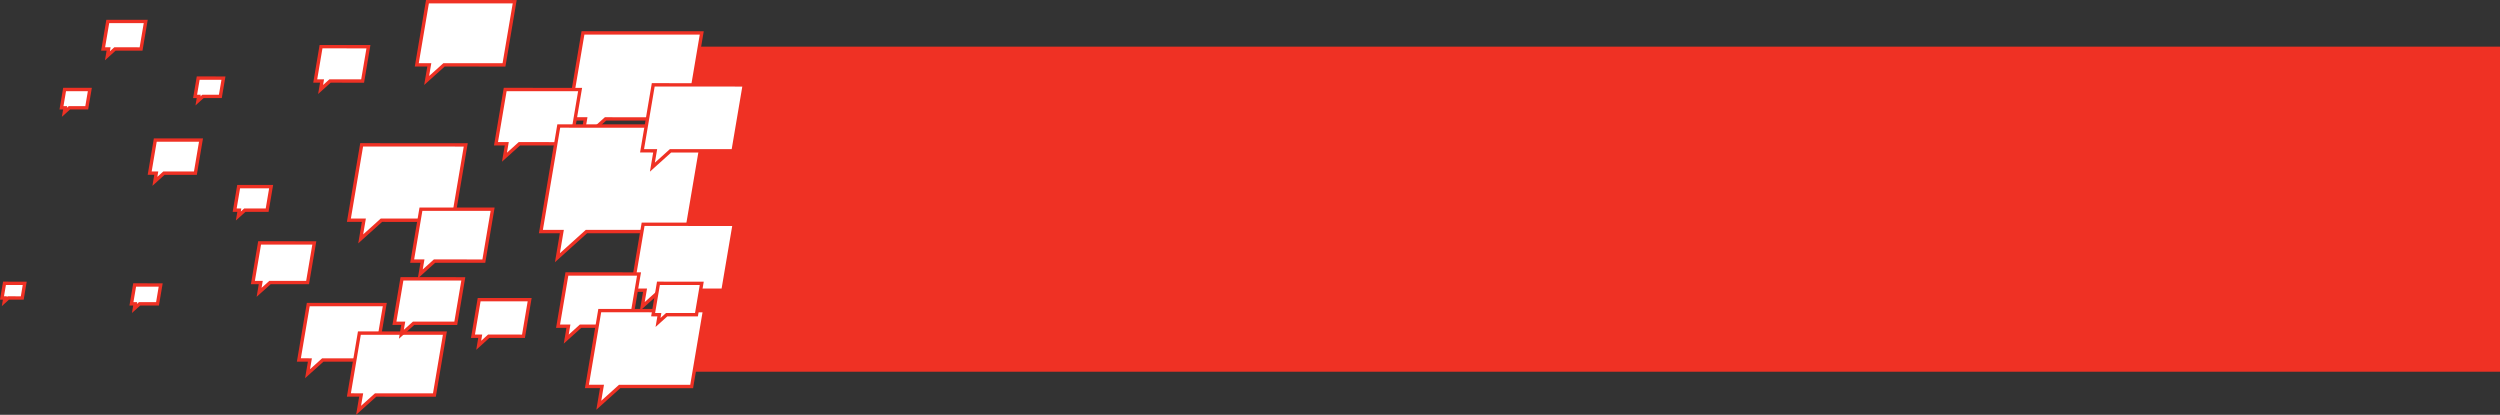<?xml version="1.0" encoding="UTF-8"?> <svg xmlns="http://www.w3.org/2000/svg" viewBox="0 0 740.43 122.86"><rect x="0" y="0" width="740.43" height="122.86" fill="#333333" stroke="none"/> <defs> <style>.cls-1{fill:#ef3124;}.cls-2{fill:#fff;stroke:#ef3124;stroke-miterlimit:10;}</style> </defs> <g id="Layer_2" data-name="Layer 2"> <g id="Layer_1-2" data-name="Layer 1"> <rect class="cls-1" x="195.87" y="13.82" width="544.56" height="96.27"></rect> <polygon class="cls-2" points="203.53 35.23 179.34 35.22 172.33 41.53 173.4 35.22 168.35 35.22 172.66 9.74 207.84 9.75 203.53 35.23"></polygon> <polygon class="cls-2" points="169.09 42.59 153.83 42.58 149.41 46.56 150.09 42.58 146.9 42.58 149.62 26.51 171.81 26.52 169.09 42.59"></polygon> <polygon class="cls-2" points="107.4 24 97.75 23.99 94.95 26.51 95.38 23.99 93.36 23.99 95.08 13.82 109.12 13.83 107.4 24"></polygon> <polygon class="cls-2" points="57.87 51.29 48.56 51.28 45.87 53.71 46.28 51.28 44.33 51.28 45.99 41.48 59.53 41.48 57.87 51.29"></polygon> <polygon class="cls-2" points="134.16 65.23 112.97 65.22 106.83 70.75 107.77 65.22 103.33 65.22 107.11 42.9 137.94 42.91 134.16 65.23"></polygon> <polygon class="cls-2" points="143.3 77.34 128.7 77.33 124.47 81.14 125.12 77.33 122.07 77.33 124.67 61.96 145.9 61.96 143.3 77.34"></polygon> <polygon class="cls-2" points="149.27 19.22 131.51 19.21 126.36 23.84 127.15 19.21 123.44 19.21 126.6 0.5 152.44 0.51 149.27 19.22"></polygon> <polygon class="cls-2" points="111.18 106.62 95.6 106.62 91.09 110.68 91.78 106.62 88.52 106.61 91.3 90.2 113.96 90.21 111.18 106.62"></polygon> <polygon class="cls-2" points="128.66 117 111.25 116.99 106.2 121.53 106.97 116.99 103.33 116.98 106.44 98.65 131.76 98.66 128.66 117"></polygon> <polygon class="cls-2" points="155.04 99.59 144.75 99.58 141.78 102.27 142.23 99.58 140.08 99.58 141.91 88.75 156.87 88.75 155.04 99.59"></polygon> <polygon class="cls-2" points="25.69 31.93 20.55 31.93 19.06 33.27 19.29 31.93 18.21 31.93 19.13 26.51 26.61 26.51 25.69 31.93"></polygon> <polygon class="cls-2" points="65.26 28.55 60.12 28.55 58.63 29.89 58.86 28.55 57.78 28.55 58.7 23.13 66.18 23.14 65.26 28.55"></polygon> <polygon class="cls-2" points="41.78 14.51 34.05 14.5 31.82 16.52 32.16 14.5 30.54 14.5 31.92 6.36 43.16 6.36 41.78 14.51"></polygon> <polygon class="cls-2" points="6.59 88.26 2.46 88.25 1.27 89.33 1.45 88.25 0.59 88.25 1.33 83.91 7.32 83.92 6.59 88.26"></polygon> <polygon class="cls-2" points="79.12 62.25 72.51 62.25 70.59 63.98 70.88 62.25 69.5 62.25 70.68 55.28 80.3 55.28 79.12 62.25"></polygon> <polygon class="cls-2" points="91.1 83.68 79.97 83.68 76.74 86.58 77.23 83.68 74.9 83.68 76.89 71.94 93.09 71.95 91.1 83.68"></polygon> <polygon class="cls-2" points="46.65 89.99 41.34 89.99 39.81 91.37 40.04 89.99 38.93 89.99 39.88 84.4 47.59 84.41 46.65 89.99"></polygon> <polygon class="cls-2" points="203.36 68.59 173.69 68.58 165.09 76.33 166.4 68.58 160.2 68.58 165.49 37.32 208.66 37.34 203.36 68.59"></polygon> <polygon class="cls-2" points="214.14 85.96 195.6 85.95 190.22 90.79 191.04 85.95 187.17 85.95 190.47 66.42 217.45 66.43 214.14 85.96"></polygon> <polygon class="cls-2" points="217.13 44.67 198.59 44.67 193.22 49.51 194.04 44.67 190.16 44.66 193.47 25.13 220.44 25.14 217.13 44.67"></polygon> <polygon class="cls-2" points="186.64 96.62 171.95 96.61 167.7 100.44 168.35 96.61 165.28 96.61 167.9 81.14 189.26 81.15 186.64 96.62"></polygon> <polygon class="cls-2" points="204.85 114.47 183.53 114.46 177.35 120.02 178.29 114.45 173.83 114.45 177.63 91.99 208.66 92 204.85 114.47"></polygon> <polygon class="cls-2" points="206.27 93.21 197.45 93.21 194.89 95.51 195.28 93.21 193.44 93.2 195.01 83.91 207.84 83.92 206.27 93.21"></polygon> <polygon class="cls-2" points="134.99 95.75 122.5 95.74 118.88 99 119.43 95.74 116.82 95.74 119.05 82.58 137.22 82.59 134.99 95.75"></polygon> </g> </g> </svg> 